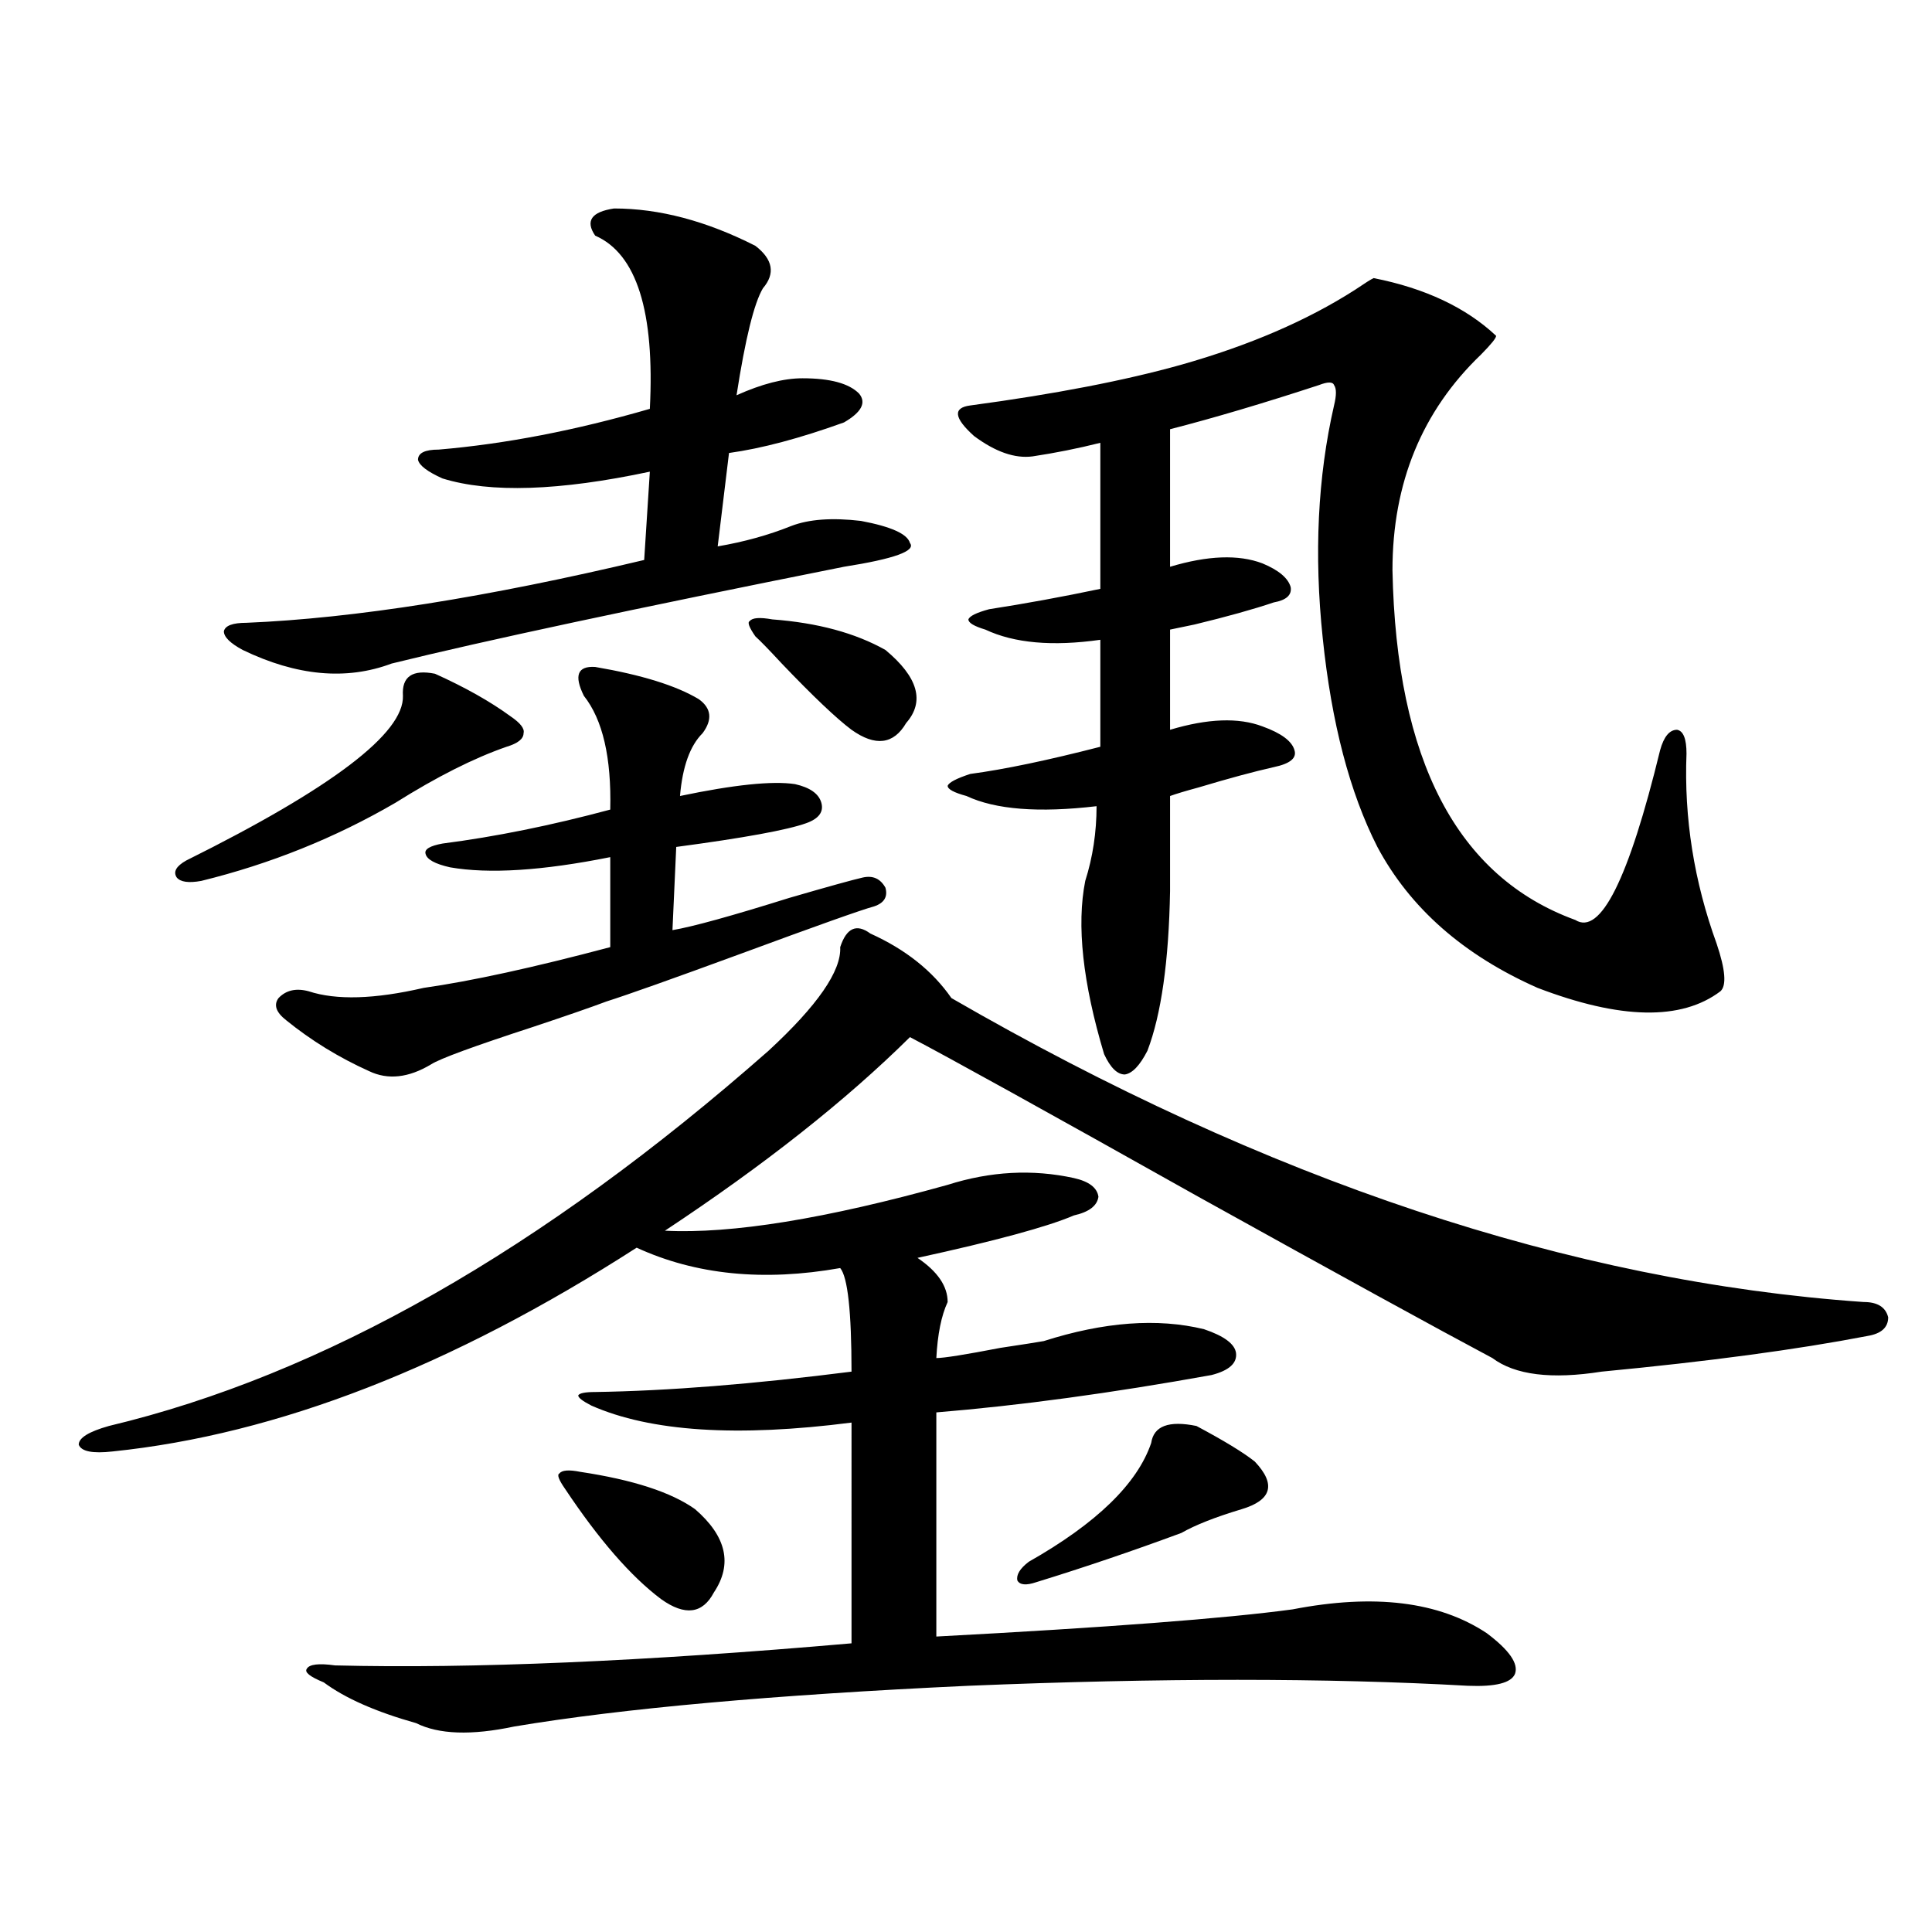 <?xml version="1.0" encoding="utf-8"?>
<!-- Generator: Adobe Illustrator 16.0.0, SVG Export Plug-In . SVG Version: 6.00 Build 0)  -->
<!DOCTYPE svg PUBLIC "-//W3C//DTD SVG 1.1//EN" "http://www.w3.org/Graphics/SVG/1.1/DTD/svg11.dtd">
<svg version="1.1" id="图层_1" xmlns="http://www.w3.org/2000/svg" xmlns:xlink="http://www.w3.org/1999/xlink" x="0px" y="0px"
	 width="1000px" height="1000px" viewBox="0 0 1000 1000" enable-background="new 0 0 1000 1000" xml:space="preserve">
<path d="M450.501,483.199c18.201,8.212,32.194,19.336,41.95,33.398c163.243,94.345,320.633,146.777,472.184,157.324
	c7.149,0,11.372,2.637,12.683,7.91c0,5.273-3.582,8.501-10.731,9.668c-36.432,7.031-82.284,13.184-137.558,18.457
	c-26.021,4.106-44.877,1.758-56.584-7.031c-28.627-15.23-79.357-43.066-152.191-83.496c-79.357-44.522-129.112-72.07-149.265-82.617
	c-33.17,32.822-75.455,66.22-126.826,100.195c34.466,1.758,83.245-6.152,146.338-23.73c22.104-7.031,43.901-8.198,65.364-3.516
	c7.805,1.758,12.027,4.985,12.683,9.668c-0.655,4.697-4.878,7.91-12.683,9.668c-13.658,5.864-40.654,13.184-80.974,21.973
	c10.396,7.031,15.609,14.653,15.609,22.852c-3.262,7.031-5.213,16.699-5.854,29.004c3.902,0,14.954-1.758,33.17-5.273
	c11.707-1.758,19.177-2.925,22.438-3.516c31.219-9.956,58.855-12.002,82.925-6.152c10.396,3.516,15.93,7.622,16.585,12.305
	c0.641,5.273-3.582,9.091-12.683,11.426c-52.041,9.38-99.51,15.82-142.436,19.336v116.016c88.443-4.697,149.905-9.38,184.386-14.063
	c42.271-8.198,75.761-4.092,100.485,12.305c11.707,8.789,16.585,15.82,14.634,21.094c-1.951,4.683-10.091,6.729-24.39,6.152
	c-72.849-4.106-159.021-4.106-258.53,0c-100.82,4.683-179.188,11.714-235.116,21.094c-22.118,4.683-39.023,4.092-50.73-1.758
	c-20.822-5.864-36.752-12.895-47.804-21.094c-7.164-2.939-10.091-5.273-8.78-7.031c1.296-2.348,6.174-2.939,14.634-1.758
	c70.883,1.758,159.996-2.06,267.311-11.426V736.324c-59.19,7.622-104.067,4.697-134.631-8.789c-4.558-2.334-6.829-4.092-6.829-5.273
	c0.641-1.167,3.567-1.758,8.78-1.758c37.713-0.577,81.949-4.092,132.68-10.547c0-31.05-1.951-48.917-5.854-53.613
	c-39.679,7.031-74.8,3.516-105.363-10.547c-95.607,61.523-186.017,96.68-271.213,105.469c-10.411,1.181-16.265,0-17.561-3.516
	c0-3.516,5.198-6.729,15.609-9.668c110.562-26.367,224.385-91.104,341.455-194.238c25.365-23.428,37.713-41.309,37.072-53.613
	C438.139,480.274,443.337,477.926,450.501,483.199z M225.141,348.727c15.609,7.031,28.612,14.365,39.023,21.973
	c5.198,3.516,7.47,6.455,6.829,8.789c0,2.939-2.927,5.273-8.78,7.031c-16.92,5.864-36.097,15.532-57.56,29.004
	c-31.219,18.169-64.724,31.641-100.485,40.43c-6.509,1.181-10.731,0.591-12.683-1.758c-1.951-2.925-0.335-5.85,4.878-8.789
	c75.44-37.491,112.833-65.918,112.192-85.254C207.9,350.196,213.434,346.392,225.141,348.727z M317.821,107.906
	c23.414,0,47.804,6.455,73.169,19.336c9.101,7.031,10.396,14.365,3.902,21.973c-4.558,7.622-9.115,26.079-13.658,55.371
	c13.003-5.85,24.39-8.789,34.146-8.789c14.299,0,24.055,2.637,29.268,7.91c3.902,4.697,1.296,9.668-7.805,14.941
	c-22.773,8.212-42.605,13.486-59.511,15.82l-5.854,48.34c13.658-2.334,26.341-5.85,38.048-10.547
	c9.101-3.516,21.128-4.395,36.097-2.637c15.609,2.939,24.055,6.743,25.365,11.426c3.247,4.106-8.14,8.212-34.146,12.305
	c-108.625,21.684-186.672,38.384-234.141,50.098c-23.414,8.789-49.114,6.455-77.071-7.031c-6.509-3.516-9.756-6.729-9.756-9.668
	c0.641-2.925,4.543-4.395,11.707-4.395c55.929-2.334,124.54-13.184,205.849-32.52l2.927-45.703
	c-46.828,9.97-82.604,11.137-107.314,3.516c-7.805-3.516-12.042-6.729-12.683-9.668c0-3.516,3.567-5.273,10.731-5.273
	c34.466-2.925,70.883-9.956,109.266-21.094c2.592-50.386-6.829-80.269-28.292-89.648
	C302.853,114.361,306.114,109.664,317.821,107.906z M308.065,345.211c24.055,4.106,41.95,9.668,53.657,16.699
	c6.494,4.697,7.149,10.547,1.951,17.578c-6.509,6.455-10.411,17.29-11.707,32.52c27.957-5.85,47.804-7.91,59.511-6.152
	c7.805,1.758,12.348,4.985,13.658,9.668c1.296,4.697-1.311,8.212-7.805,10.547c-9.756,3.516-32.194,7.622-67.315,12.305
	l-1.951,43.066c10.396-1.758,30.563-7.32,60.486-16.699c20.152-5.85,32.835-9.366,38.048-10.547
	c5.198-1.167,9.101,0.591,11.707,5.273c1.296,4.697-0.655,7.91-5.854,9.668c-6.509,1.758-29.603,9.97-69.267,24.609
	c-35.121,12.895-58.215,21.094-69.267,24.609c-7.805,2.939-20.487,7.333-38.048,13.184c-30.578,9.97-48.139,16.411-52.682,19.336
	c-11.707,7.031-22.438,8.212-32.194,3.516c-15.609-7.031-29.923-15.82-42.926-26.367c-5.213-4.092-6.509-7.91-3.902-11.426
	c3.902-4.092,9.101-5.273,15.609-3.516c14.299,4.697,34.146,4.106,59.511-1.758c24.71-3.516,56.904-10.547,96.583-21.094v-46.582
	c-35.121,7.031-62.772,8.789-82.925,5.273c-7.805-1.758-12.042-4.092-12.683-7.031c-0.655-2.334,2.271-4.092,8.78-5.273
	c27.316-3.516,56.249-9.366,86.827-17.578c0.641-26.944-3.902-46.582-13.658-58.887C296.999,349.606,298.95,344.635,308.065,345.211
	z M300.261,761.813c27.316,4.106,47.148,10.547,59.511,19.336c16.25,14.063,19.512,28.427,9.756,43.066
	c-5.854,11.124-14.969,12.305-27.316,3.516c-15.609-11.714-32.194-30.762-49.755-57.129c-3.262-4.683-4.237-7.32-2.927-7.91
	C290.825,760.934,294.407,760.646,300.261,761.813z M399.771,320.602c23.414,1.758,42.926,7.031,58.535,15.82
	c16.905,14.063,20.487,26.669,10.731,37.793c-6.509,11.137-15.944,12.305-28.292,3.516c-7.805-5.85-19.847-17.276-36.097-34.277
	c-6.509-7.031-11.066-11.714-13.658-14.063c-3.262-4.683-4.237-7.32-2.927-7.91C389.359,319.723,393.262,319.435,399.771,320.602z
	 M611.473,188.766c35.121-9.956,65.029-22.852,89.754-38.672c5.198-3.516,8.445-5.562,9.756-6.152
	c26.661,5.273,47.804,15.244,63.413,29.883c0,1.181-2.606,4.395-7.805,9.668c-30.578,29.306-45.853,66.509-45.853,111.621
	c1.951,98.438,33.49,158.794,94.632,181.055c13.003,8.212,27.637-21.094,43.901-87.891c1.951-7.031,4.878-10.547,8.78-10.547
	c3.247,0.591,4.878,4.697,4.878,12.305c-1.311,33.398,3.902,66.22,15.609,98.438c4.543,13.486,5.198,21.684,1.951,24.609
	c-20.167,15.244-51.706,14.653-94.632-1.758c-38.383-16.988-66.02-41.309-82.925-72.949c-14.313-28.125-23.749-64.16-28.292-108.105
	c-4.558-43.355-2.606-83.496,5.854-120.41c1.296-5.273,1.296-8.789,0-10.547c-0.655-1.758-3.262-1.758-7.805,0
	c-28.627,9.38-54.313,17.001-77.071,22.852v71.191c19.512-5.85,35.441-6.441,47.804-1.758c8.445,3.516,13.323,7.622,14.634,12.305
	c0.641,4.106-2.286,6.743-8.78,7.91c-10.411,3.516-24.069,7.333-40.975,11.426c-5.854,1.181-10.091,2.06-12.683,2.637v51.855
	c19.512-5.85,35.441-6.441,47.804-1.758c9.756,3.516,15.274,7.622,16.585,12.305c1.296,4.106-2.286,7.031-10.731,8.789
	c-10.411,2.348-23.414,5.864-39.023,10.547c-6.509,1.758-11.387,3.227-14.634,4.395v49.219
	c-0.655,36.337-4.558,63.872-11.707,82.617c-3.902,7.622-7.805,11.728-11.707,12.305c-3.902,0-7.484-3.516-10.731-10.547
	c-11.066-36.914-14.313-66.797-9.756-89.648c3.902-12.305,5.854-25.186,5.854-38.672c-29.923,3.516-52.361,1.758-67.315-5.273
	c-6.509-1.758-9.756-3.516-9.756-5.273c0.641-1.758,4.543-3.804,11.707-6.152c17.561-2.334,39.999-7.031,67.315-14.063v-55.371
	c-24.725,3.516-44.557,1.758-59.511-5.273c-5.854-1.758-8.78-3.516-8.78-5.273c0.641-1.758,4.223-3.516,10.731-5.273
	c18.856-2.925,38.048-6.441,57.56-10.547v-75.586c-11.707,2.939-23.414,5.273-35.121,7.031c-9.115,1.181-19.191-2.334-30.243-10.547
	c-10.411-9.366-11.066-14.639-1.951-15.82C545.773,204.01,582.205,196.978,611.473,188.766z M619.277,738.082
	c14.299,7.622,24.39,13.774,30.243,18.457c11.052,11.728,8.78,19.927-6.829,24.609c-13.658,4.106-24.069,8.212-31.219,12.305
	c-25.365,9.38-50.41,17.88-75.12,25.488c-5.213,1.758-8.46,1.469-9.756-0.879c-0.655-2.925,1.296-6.152,5.854-9.668
	c35.121-19.913,56.249-40.43,63.413-61.523C597.159,738.082,604.964,735.157,619.277,738.082z"/>
</svg>
